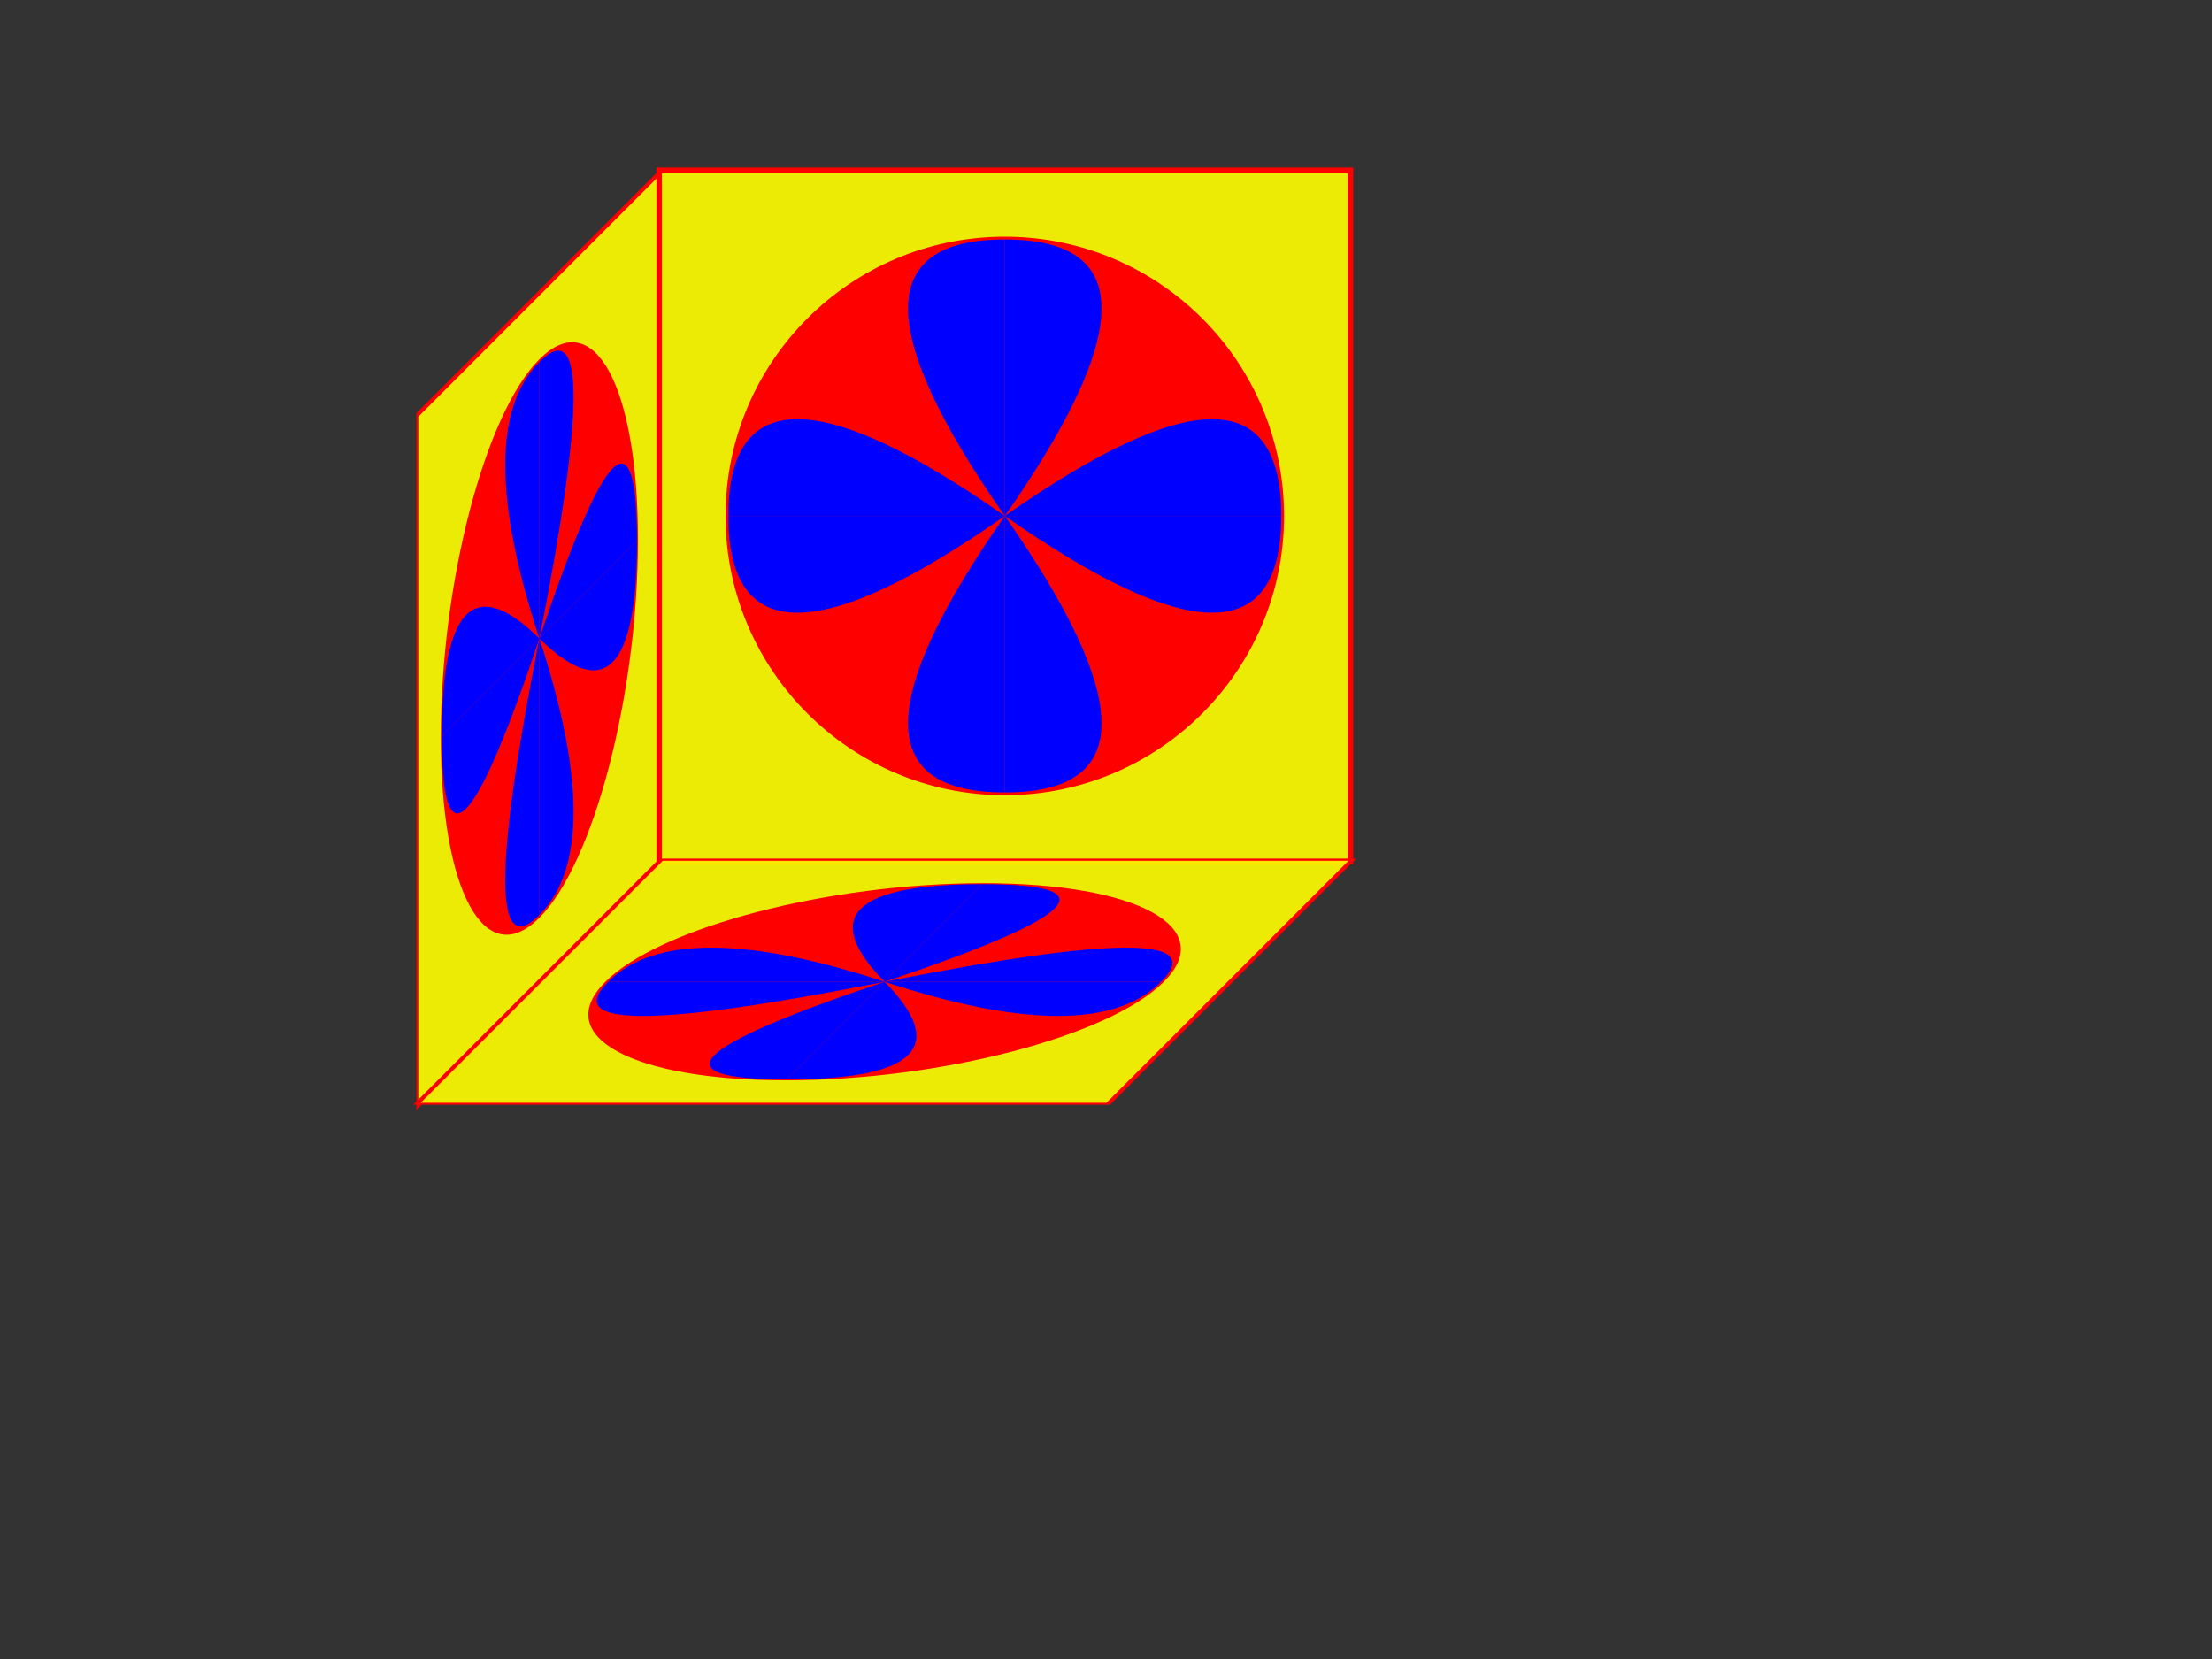 ﻿<?xml version="1.0" encoding="utf-8"?>
<!DOCTYPE svg PUBLIC "-//W3C//DTD SVG 1.1//EN"
"http://www.w3.org/Graphics/SVG/1.1/DTD/svg11.dtd">
<svg width="800" height="600">
<rect width="100%" height="100%" fill="#333333" stroke="none"/>
<g transform=" translate(98,53) skewY(-45) scale(0.353,1) ">
<rect x="150" y="150" width="250" height="250" fill="yellow" fill-opacity="0.9" stroke="red" stroke-width="2"/>
<circle cx="275" cy="275" r="100" fill="red" stroke="red" stroke-width="2"/>
<path d="M 175, 275    q    0,   70   100,    0"   style="fill: blue"/>
<g transform="scale(-1,1) translate(-550,0)">
<path d="M 175, 275    q    0,   70   100,    0"   style="fill: blue"/>
</g> 
<g transform="scale(1,-1) translate(0,-550)">
<path d="M 175, 275    q    0,   70   100,    0"   style="fill: blue"/>
</g>
<g transform="scale(-1,-1) translate(-550,-550)">
<path d="M 175, 275    q    0,   70   100,    0"   style="fill: blue"/>
</g>
<g transform="rotate(90, 275, 275)">
<path d="M 175, 275    q    0,   70   100,    0"   style="fill: blue"/>
<g transform="scale(-1,1) translate(-550,0)">
<path d="M 175, 275    q    0,   70   100,    0"   style="fill: blue"/>
</g> 
<g transform="scale(1,-1) translate(0,-550)">
<path d="M 175, 275    q    0,   70   100,    0"   style="fill: blue"/>
</g>
<g transform="scale(-1,-1) translate(-550,-550)">
<path d="M 175, 275    q    0,   70   100,    0"   style="fill: blue"/>
</g>
</g>
</g>
<g transform="translate(88.4, -88.4) skewX(0)"> 
<rect x="150" y="150" width="250" height="250" fill="yellow" fill-opacity="0.9" stroke="red" stroke-width="2"/>
<circle cx="275" cy="275" r="100" fill="red" stroke="red" stroke-width="2"/>
<path d="M 175, 275    q    0,   70   100,    0"   style="fill: blue"/>
<g transform="scale(-1,1) translate(-550,0)">
<path d="M 175, 275    q    0,   70   100,    0"   style="fill: blue"/>
</g> 
<g transform="scale(1,-1) translate(0,-550)">
<path d="M 175, 275    q    0,   70   100,    0"   style="fill: blue"/>
</g>
<g transform="scale(-1,-1) translate(-550,-550)">
<path d="M 175, 275    q    0,   70   100,    0"   style="fill: blue"/>
</g>
<g transform="rotate(90, 275, 275)">
<path d="M 175, 275    q    0,   70   100,    0"   style="fill: blue"/>
<g transform="scale(-1,1) translate(-550,0)">
<path d="M 175, 275    q    0,   70   100,    0"   style="fill: blue"/>
</g> 
<g transform="scale(1,-1) translate(0,-550)">
<path d="M 175, 275    q    0,   70   100,    0"   style="fill: blue"/>
</g>
<g transform="scale(-1,-1) translate(-550,-550)">
<path d="M 175, 275    q    0,   70   100,    0"   style="fill: blue"/>
</g>
</g>
</g>
<g transform=" translate(142,258) skewX(-45) scale(1,0.353) ">
<rect x="150" y="150" width="250" height="250" fill="yellow" fill-opacity="0.9" stroke="red" stroke-width="2"/>
<circle cx="275" cy="275" r="100" fill="red" stroke="red" stroke-width="2"/>
<path d="M 175, 275    q    0,   70   100,    0"   style="fill: blue"/>
<g transform="scale(-1,1) translate(-550,0)">
<path d="M 175, 275    q    0,   70   100,    0"   style="fill: blue"/>
</g> 
<g transform="scale(1,-1) translate(0,-550)">
<path d="M 175, 275    q    0,   70   100,    0"   style="fill: blue"/>
</g>
<g transform="scale(-1,-1) translate(-550,-550)">
<path d="M 175, 275    q    0,   70   100,    0"   style="fill: blue"/>
</g>
<g transform="rotate(90, 275, 275)">
<path d="M 175, 275    q    0,   70   100,    0"   style="fill: blue"/>
<g transform="scale(-1,1) translate(-550,0)">
<path d="M 175, 275    q    0,   70   100,    0"   style="fill: blue"/>
</g> 
<g transform="scale(1,-1) translate(0,-550)">
<path d="M 175, 275    q    0,   70   100,    0"   style="fill: blue"/>
</g>
<g transform="scale(-1,-1) translate(-550,-550)">
<path d="M 175, 275    q    0,   70   100,    0"   style="fill: blue"/>
</g>
</g>
</g>
</svg>
